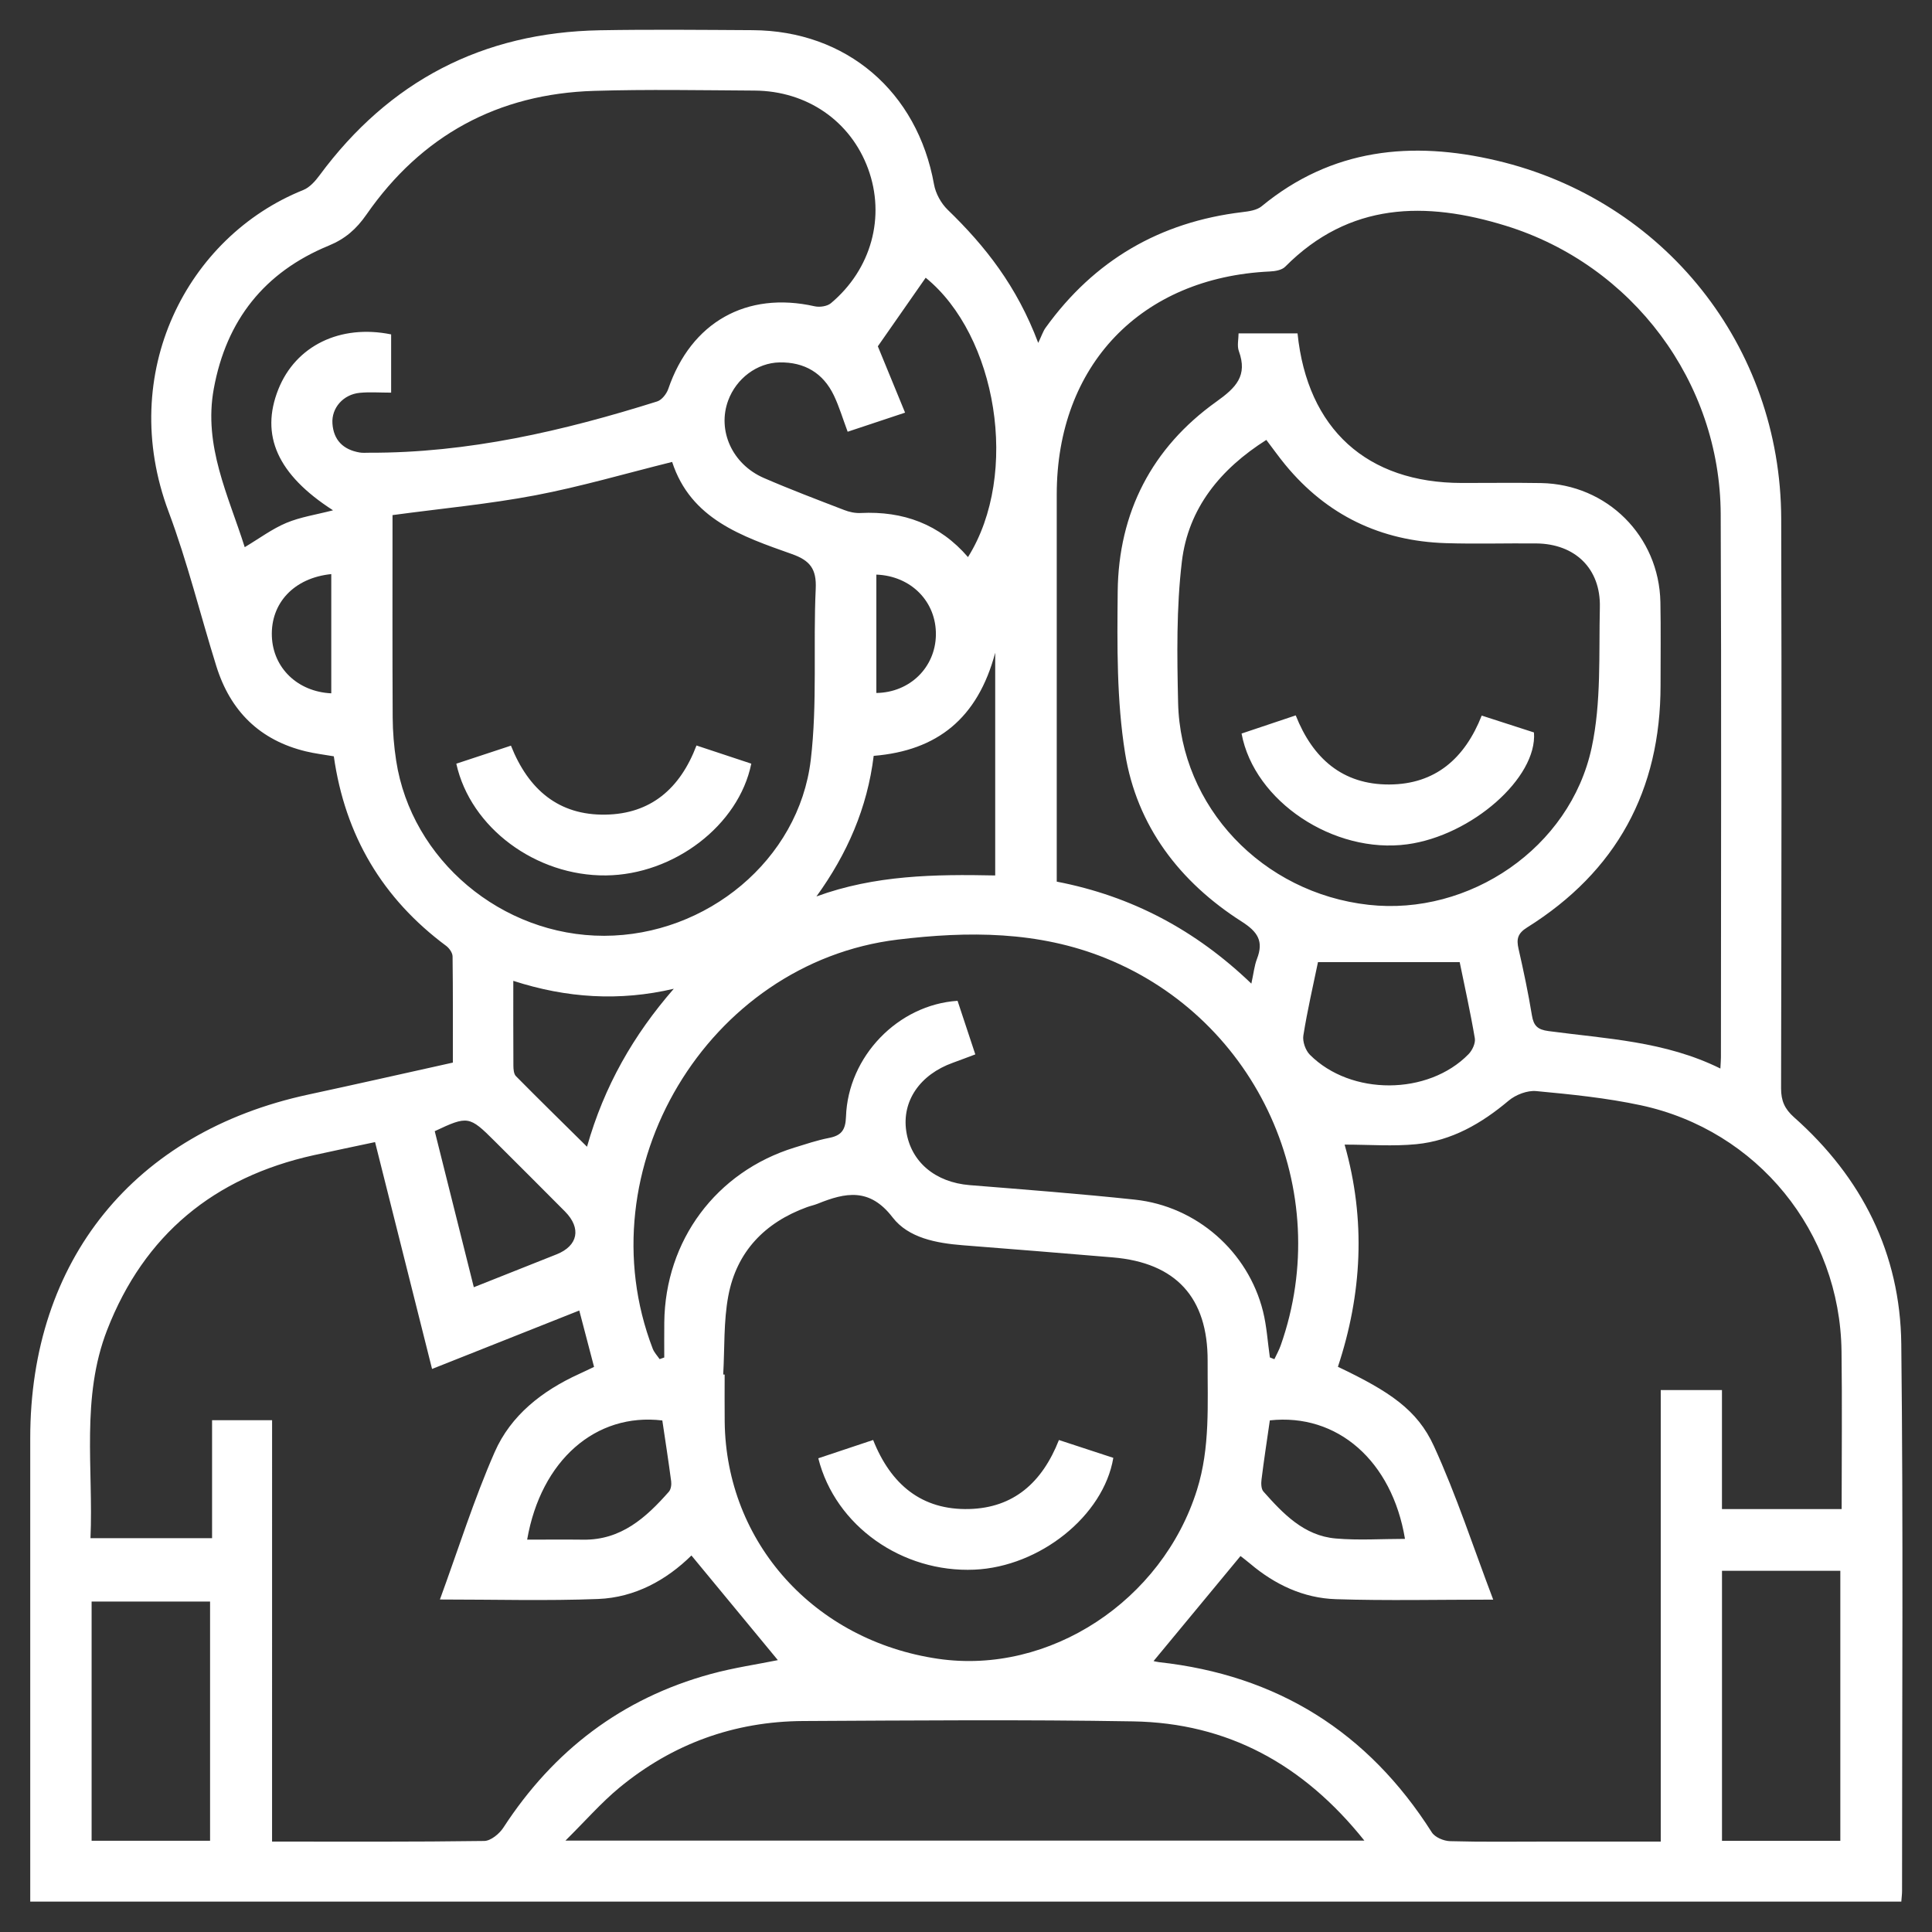 <svg xmlns="http://www.w3.org/2000/svg" width="60" height="60" viewBox="0 0 60 60" fill="none"><rect x="0" y="0" width="60" height="60" fill="#333333" stroke="none"/><path fill-rule="evenodd" clip-rule="evenodd" d="M59.047 59.056C39.661 59.056 20.346 59.056 0.939 59.056C0.939 58.822 0.939 58.598 0.939 58.373C0.939 53.803 0.939 49.233 0.939 44.662C0.939 39.14 4.165 35.158 9.574 33.993C11.058 33.674 12.538 33.338 14.064 33C14.064 31.883 14.069 30.792 14.055 29.702C14.054 29.592 13.955 29.45 13.86 29.378C11.879 27.907 10.717 25.95 10.367 23.488C10.071 23.437 9.784 23.403 9.505 23.336C8.069 22.991 7.154 22.084 6.719 20.69C6.22 19.092 5.822 17.457 5.236 15.892C3.623 11.589 5.809 7.35 9.418 5.901C9.616 5.822 9.79 5.626 9.923 5.446C12.087 2.517 14.988 1.006 18.627 0.94C20.209 0.912 21.791 0.928 23.373 0.937C26.288 0.953 28.49 2.844 29.007 5.727C29.057 6.008 29.225 6.314 29.43 6.513C30.595 7.64 31.579 8.884 32.243 10.649C32.355 10.414 32.395 10.285 32.47 10.181C33.98 8.083 36.022 6.893 38.588 6.587C38.792 6.563 39.033 6.528 39.181 6.406C41.36 4.611 43.843 4.365 46.478 4.986C51.69 6.213 55.301 10.75 55.317 16.107C55.334 22.005 55.324 27.904 55.313 33.802C55.313 34.186 55.424 34.439 55.716 34.698C57.824 36.568 59.014 38.925 59.046 41.738C59.11 47.401 59.069 53.066 59.07 58.73C59.07 58.823 59.057 58.916 59.047 59.056ZM57.194 46.865C57.194 45.194 57.212 43.578 57.19 41.961C57.142 38.258 54.581 35.102 50.956 34.325C49.892 34.097 48.798 33.987 47.712 33.885C47.433 33.858 47.072 33.997 46.852 34.182C46.01 34.891 45.087 35.425 43.986 35.534C43.264 35.605 42.529 35.547 41.758 35.547C42.426 37.893 42.296 40.196 41.55 42.447C43.161 43.214 44.017 43.786 44.53 44.907C45.23 46.434 45.751 48.042 46.373 49.678C44.645 49.678 43.064 49.715 41.485 49.664C40.486 49.632 39.598 49.215 38.829 48.565C38.7 48.456 38.564 48.355 38.525 48.324C37.602 49.439 36.709 50.518 35.825 51.586C35.844 51.59 35.918 51.611 35.994 51.62C39.666 52.023 42.485 53.785 44.466 56.905C44.563 57.059 44.836 57.174 45.03 57.179C46.025 57.207 47.022 57.192 48.017 57.192C49.182 57.192 50.349 57.192 51.576 57.192C51.576 52.481 51.576 47.828 51.576 43.169C52.23 43.169 52.822 43.169 53.477 43.169C53.477 44.427 53.477 45.645 53.477 46.865C54.73 46.865 55.919 46.865 57.194 46.865ZM8.449 57.192C10.702 57.192 12.87 57.204 15.037 57.173C15.241 57.171 15.509 56.95 15.634 56.757C17.189 54.365 19.311 52.744 22.068 51.989C22.787 51.792 23.531 51.685 24.157 51.557C23.278 50.493 22.383 49.409 21.473 48.307C20.701 49.066 19.724 49.613 18.574 49.658C16.976 49.72 15.374 49.674 13.662 49.674C14.234 48.111 14.717 46.567 15.363 45.095C15.864 43.953 16.836 43.195 17.973 42.675C18.127 42.605 18.279 42.531 18.449 42.45C18.294 41.858 18.148 41.3 17.99 40.699C16.451 41.31 14.955 41.904 13.418 42.514C12.82 40.134 12.242 37.831 11.648 35.469C10.985 35.61 10.36 35.739 9.737 35.877C6.65 36.563 4.478 38.343 3.327 41.304C2.509 43.41 2.904 45.61 2.81 47.77C4.108 47.77 5.326 47.77 6.586 47.77C6.586 46.521 6.586 45.317 6.586 44.105C7.223 44.105 7.815 44.105 8.45 44.105C8.449 48.474 8.449 52.803 8.449 57.192ZM53.428 33.184C53.437 32.993 53.445 32.916 53.445 32.838C53.445 27.213 53.463 21.589 53.438 15.965C53.419 11.865 50.702 8.228 46.763 7.011C44.273 6.242 41.904 6.276 39.911 8.285C39.807 8.389 39.599 8.424 39.436 8.431C35.434 8.617 32.82 11.346 32.818 15.352C32.816 19.141 32.818 22.93 32.818 26.718C32.818 26.93 32.818 27.142 32.818 27.38C35.15 27.83 37.133 28.887 38.862 30.547C38.933 30.226 38.955 29.99 39.037 29.778C39.249 29.229 39.062 28.94 38.563 28.621C36.634 27.391 35.302 25.649 34.94 23.387C34.677 21.744 34.695 20.044 34.711 18.372C34.736 15.915 35.773 13.904 37.774 12.475C38.388 12.037 38.752 11.669 38.473 10.902C38.414 10.738 38.465 10.533 38.465 10.353C39.115 10.353 39.709 10.353 40.296 10.353C40.602 13.327 42.453 14.998 45.399 14.999C46.219 15 47.04 14.988 47.86 15.002C49.91 15.04 51.524 16.648 51.565 18.699C51.582 19.558 51.569 20.418 51.57 21.277C51.572 24.547 50.2 27.067 47.426 28.803C47.131 28.987 47.09 29.165 47.16 29.468C47.316 30.153 47.462 30.84 47.575 31.533C47.628 31.857 47.753 31.977 48.089 32.021C49.88 32.261 51.709 32.333 53.428 33.184ZM10.343 15.848C8.614 14.737 8.076 13.516 8.644 12.09C9.184 10.736 10.568 10.063 12.147 10.385C12.147 10.98 12.147 11.573 12.147 12.194C11.792 12.194 11.478 12.169 11.169 12.2C10.661 12.25 10.292 12.668 10.324 13.15C10.358 13.667 10.658 13.964 11.164 14.052C11.259 14.069 11.359 14.06 11.456 14.06C14.536 14.071 17.494 13.384 20.409 12.467C20.553 12.422 20.701 12.232 20.754 12.078C21.461 10.008 23.184 9.036 25.299 9.512C25.456 9.547 25.688 9.514 25.804 9.417C27.064 8.361 27.506 6.727 26.959 5.239C26.416 3.762 25.065 2.823 23.431 2.813C21.771 2.803 20.109 2.772 18.45 2.822C15.46 2.913 13.087 4.207 11.38 6.664C11.065 7.117 10.719 7.419 10.206 7.63C8.213 8.451 7.028 9.943 6.639 12.074C6.314 13.85 7.093 15.388 7.6 16.993C8.059 16.719 8.453 16.423 8.893 16.239C9.33 16.056 9.813 15.985 10.343 15.848ZM22.46 42.686C22.475 42.687 22.49 42.688 22.505 42.689C22.505 43.176 22.5 43.664 22.506 44.152C22.549 47.91 25.294 50.956 29.137 51.516C32.59 52.019 36.094 49.717 37.174 46.267C37.587 44.95 37.498 43.605 37.504 42.263C37.511 40.296 36.519 39.216 34.563 39.05C33.008 38.917 31.452 38.795 29.897 38.672C29.078 38.607 28.21 38.445 27.721 37.808C27.008 36.878 26.257 37.033 25.393 37.383C25.285 37.426 25.169 37.45 25.059 37.49C23.75 37.968 22.878 38.872 22.619 40.242C22.469 41.038 22.507 41.87 22.46 42.686ZM12.19 15.997C12.19 18.074 12.184 20.178 12.195 22.283C12.198 22.729 12.235 23.18 12.303 23.621C12.775 26.707 15.583 29.066 18.762 29.062C21.942 29.058 24.809 26.708 25.179 23.599C25.387 21.847 25.251 20.055 25.333 18.284C25.362 17.669 25.155 17.406 24.594 17.207C23.043 16.657 21.454 16.125 20.874 14.346C19.419 14.707 18.035 15.114 16.626 15.382C15.193 15.654 13.734 15.789 12.19 15.997ZM39.437 42.156C39.484 42.174 39.53 42.192 39.577 42.211C39.643 42.069 39.721 41.931 39.773 41.784C41.47 36.975 39.066 31.668 34.338 29.758C32.241 28.91 30.059 28.916 27.88 29.18C21.967 29.897 18.136 36.325 20.271 41.885C20.317 42.003 20.412 42.102 20.485 42.209C20.533 42.192 20.581 42.175 20.629 42.158C20.629 41.796 20.626 41.434 20.63 41.071C20.656 38.523 22.24 36.392 24.67 35.64C25.024 35.531 25.377 35.412 25.739 35.341C26.126 35.267 26.259 35.1 26.273 34.68C26.336 32.807 27.892 31.202 29.738 31.081C29.916 31.62 30.098 32.169 30.289 32.745C30.024 32.844 29.809 32.927 29.592 33.005C28.566 33.373 28.004 34.198 28.145 35.132C28.29 36.088 29.048 36.718 30.112 36.805C31.824 36.943 33.537 37.074 35.244 37.256C37.16 37.46 38.761 38.869 39.224 40.725C39.34 41.191 39.368 41.679 39.437 42.156ZM39.327 13.662C37.9 14.566 36.902 15.784 36.704 17.44C36.532 18.884 36.554 20.36 36.587 21.82C36.66 25.062 39.208 27.734 42.504 28.1C45.629 28.448 48.76 26.336 49.43 23.221C49.733 21.814 49.651 20.318 49.685 18.86C49.714 17.656 48.913 16.888 47.71 16.877C46.773 16.868 45.836 16.897 44.9 16.868C42.878 16.804 41.205 16.001 39.914 14.432C39.718 14.194 39.539 13.941 39.327 13.662ZM42.372 57.162C40.474 54.786 38.12 53.509 35.193 53.459C31.778 53.401 28.361 53.431 24.946 53.448C22.803 53.459 20.885 54.156 19.232 55.52C18.673 55.982 18.191 56.537 17.56 57.162C25.922 57.162 34.085 57.162 42.372 57.162ZM30.062 17.301C31.683 14.712 30.952 10.414 28.748 8.625C28.244 9.348 27.737 10.074 27.262 10.755C27.54 11.431 27.815 12.102 28.108 12.815C27.454 13.033 26.906 13.215 26.325 13.408C26.174 13.005 26.064 12.632 25.899 12.285C25.564 11.582 24.982 11.241 24.208 11.255C23.506 11.269 22.865 11.757 22.614 12.438C22.271 13.367 22.737 14.416 23.722 14.844C24.543 15.2 25.381 15.517 26.217 15.839C26.375 15.901 26.557 15.94 26.726 15.932C28.052 15.866 29.18 16.279 30.062 17.301ZM57.153 57.168C57.153 54.337 57.153 51.559 57.153 48.782C55.907 48.782 54.705 48.782 53.478 48.782C53.478 51.588 53.478 54.366 53.478 57.168C54.713 57.168 55.915 57.168 57.153 57.168ZM6.524 57.166C6.524 54.653 6.524 52.188 6.524 49.738C5.266 49.738 4.049 49.738 2.845 49.738C2.845 52.237 2.845 54.688 2.845 57.166C4.078 57.166 5.28 57.166 6.524 57.166ZM27.133 23.474C26.936 25.091 26.308 26.523 25.355 27.84C27.171 27.176 29.035 27.149 30.907 27.188C30.907 24.883 30.907 22.646 30.907 20.271C30.364 22.309 29.108 23.312 27.133 23.474ZM40.931 29.88C40.783 30.597 40.602 31.373 40.477 32.158C40.447 32.345 40.543 32.62 40.68 32.757C41.954 34.033 44.353 34.022 45.606 32.739C45.723 32.62 45.828 32.397 45.802 32.245C45.663 31.424 45.481 30.61 45.332 29.88C43.854 29.88 42.43 29.88 40.931 29.88ZM20.925 30.707C19.238 31.102 17.598 30.997 15.941 30.461C15.941 31.385 15.939 32.24 15.944 33.096C15.945 33.206 15.955 33.352 16.023 33.421C16.739 34.146 17.468 34.859 18.23 35.613C18.764 33.727 19.675 32.142 20.925 30.707ZM14.715 39.976C15.602 39.624 16.446 39.29 17.29 38.953C17.951 38.688 18.06 38.144 17.548 37.626C16.823 36.893 16.09 36.167 15.361 35.438C14.576 34.654 14.528 34.646 13.501 35.13C13.901 36.725 14.301 38.323 14.715 39.976ZM39.436 44.111C39.344 44.751 39.252 45.346 39.178 45.944C39.162 46.067 39.165 46.24 39.237 46.321C39.85 47.011 40.496 47.694 41.482 47.779C42.193 47.841 42.913 47.791 43.633 47.791C43.23 45.367 41.531 43.883 39.436 44.111ZM16.371 47.815C16.957 47.815 17.536 47.809 18.115 47.816C19.288 47.831 20.062 47.133 20.772 46.327C20.836 46.254 20.857 46.111 20.844 46.007C20.761 45.375 20.663 44.745 20.569 44.114C18.504 43.866 16.8 45.349 16.371 47.815ZM10.288 17.829C9.129 17.946 8.403 18.732 8.443 19.764C8.481 20.743 9.239 21.481 10.288 21.532C10.288 20.308 10.288 19.083 10.288 17.829ZM27.216 21.521C28.257 21.507 29.048 20.727 29.065 19.721C29.082 18.69 28.3 17.886 27.216 17.845C27.216 19.07 27.216 20.296 27.216 21.521ZM30.263 48.747C32.289 48.657 34.272 47.079 34.575 45.275C34.02 45.093 33.458 44.908 32.886 44.721C32.364 46.047 31.474 46.828 30.098 46.864C28.619 46.903 27.663 46.096 27.116 44.72C26.536 44.913 25.987 45.096 25.413 45.288C25.943 47.393 28.022 48.847 30.263 48.747ZM18.818 27.187C20.924 27.166 22.942 25.636 23.332 23.716C22.778 23.533 22.218 23.347 21.63 23.152C21.12 24.497 20.204 25.276 18.807 25.299C17.352 25.325 16.411 24.524 15.868 23.157C15.298 23.345 14.751 23.526 14.171 23.717C14.613 25.714 16.651 27.21 18.818 27.187ZM43.702 26.221C45.702 25.951 47.748 24.154 47.639 22.747C47.111 22.576 46.578 22.404 46.016 22.223C45.491 23.554 44.575 24.357 43.146 24.363C41.694 24.37 40.768 23.552 40.24 22.217C39.646 22.416 39.099 22.6 38.558 22.781C38.95 24.89 41.43 26.528 43.702 26.221Z" fill="white"></path></svg>